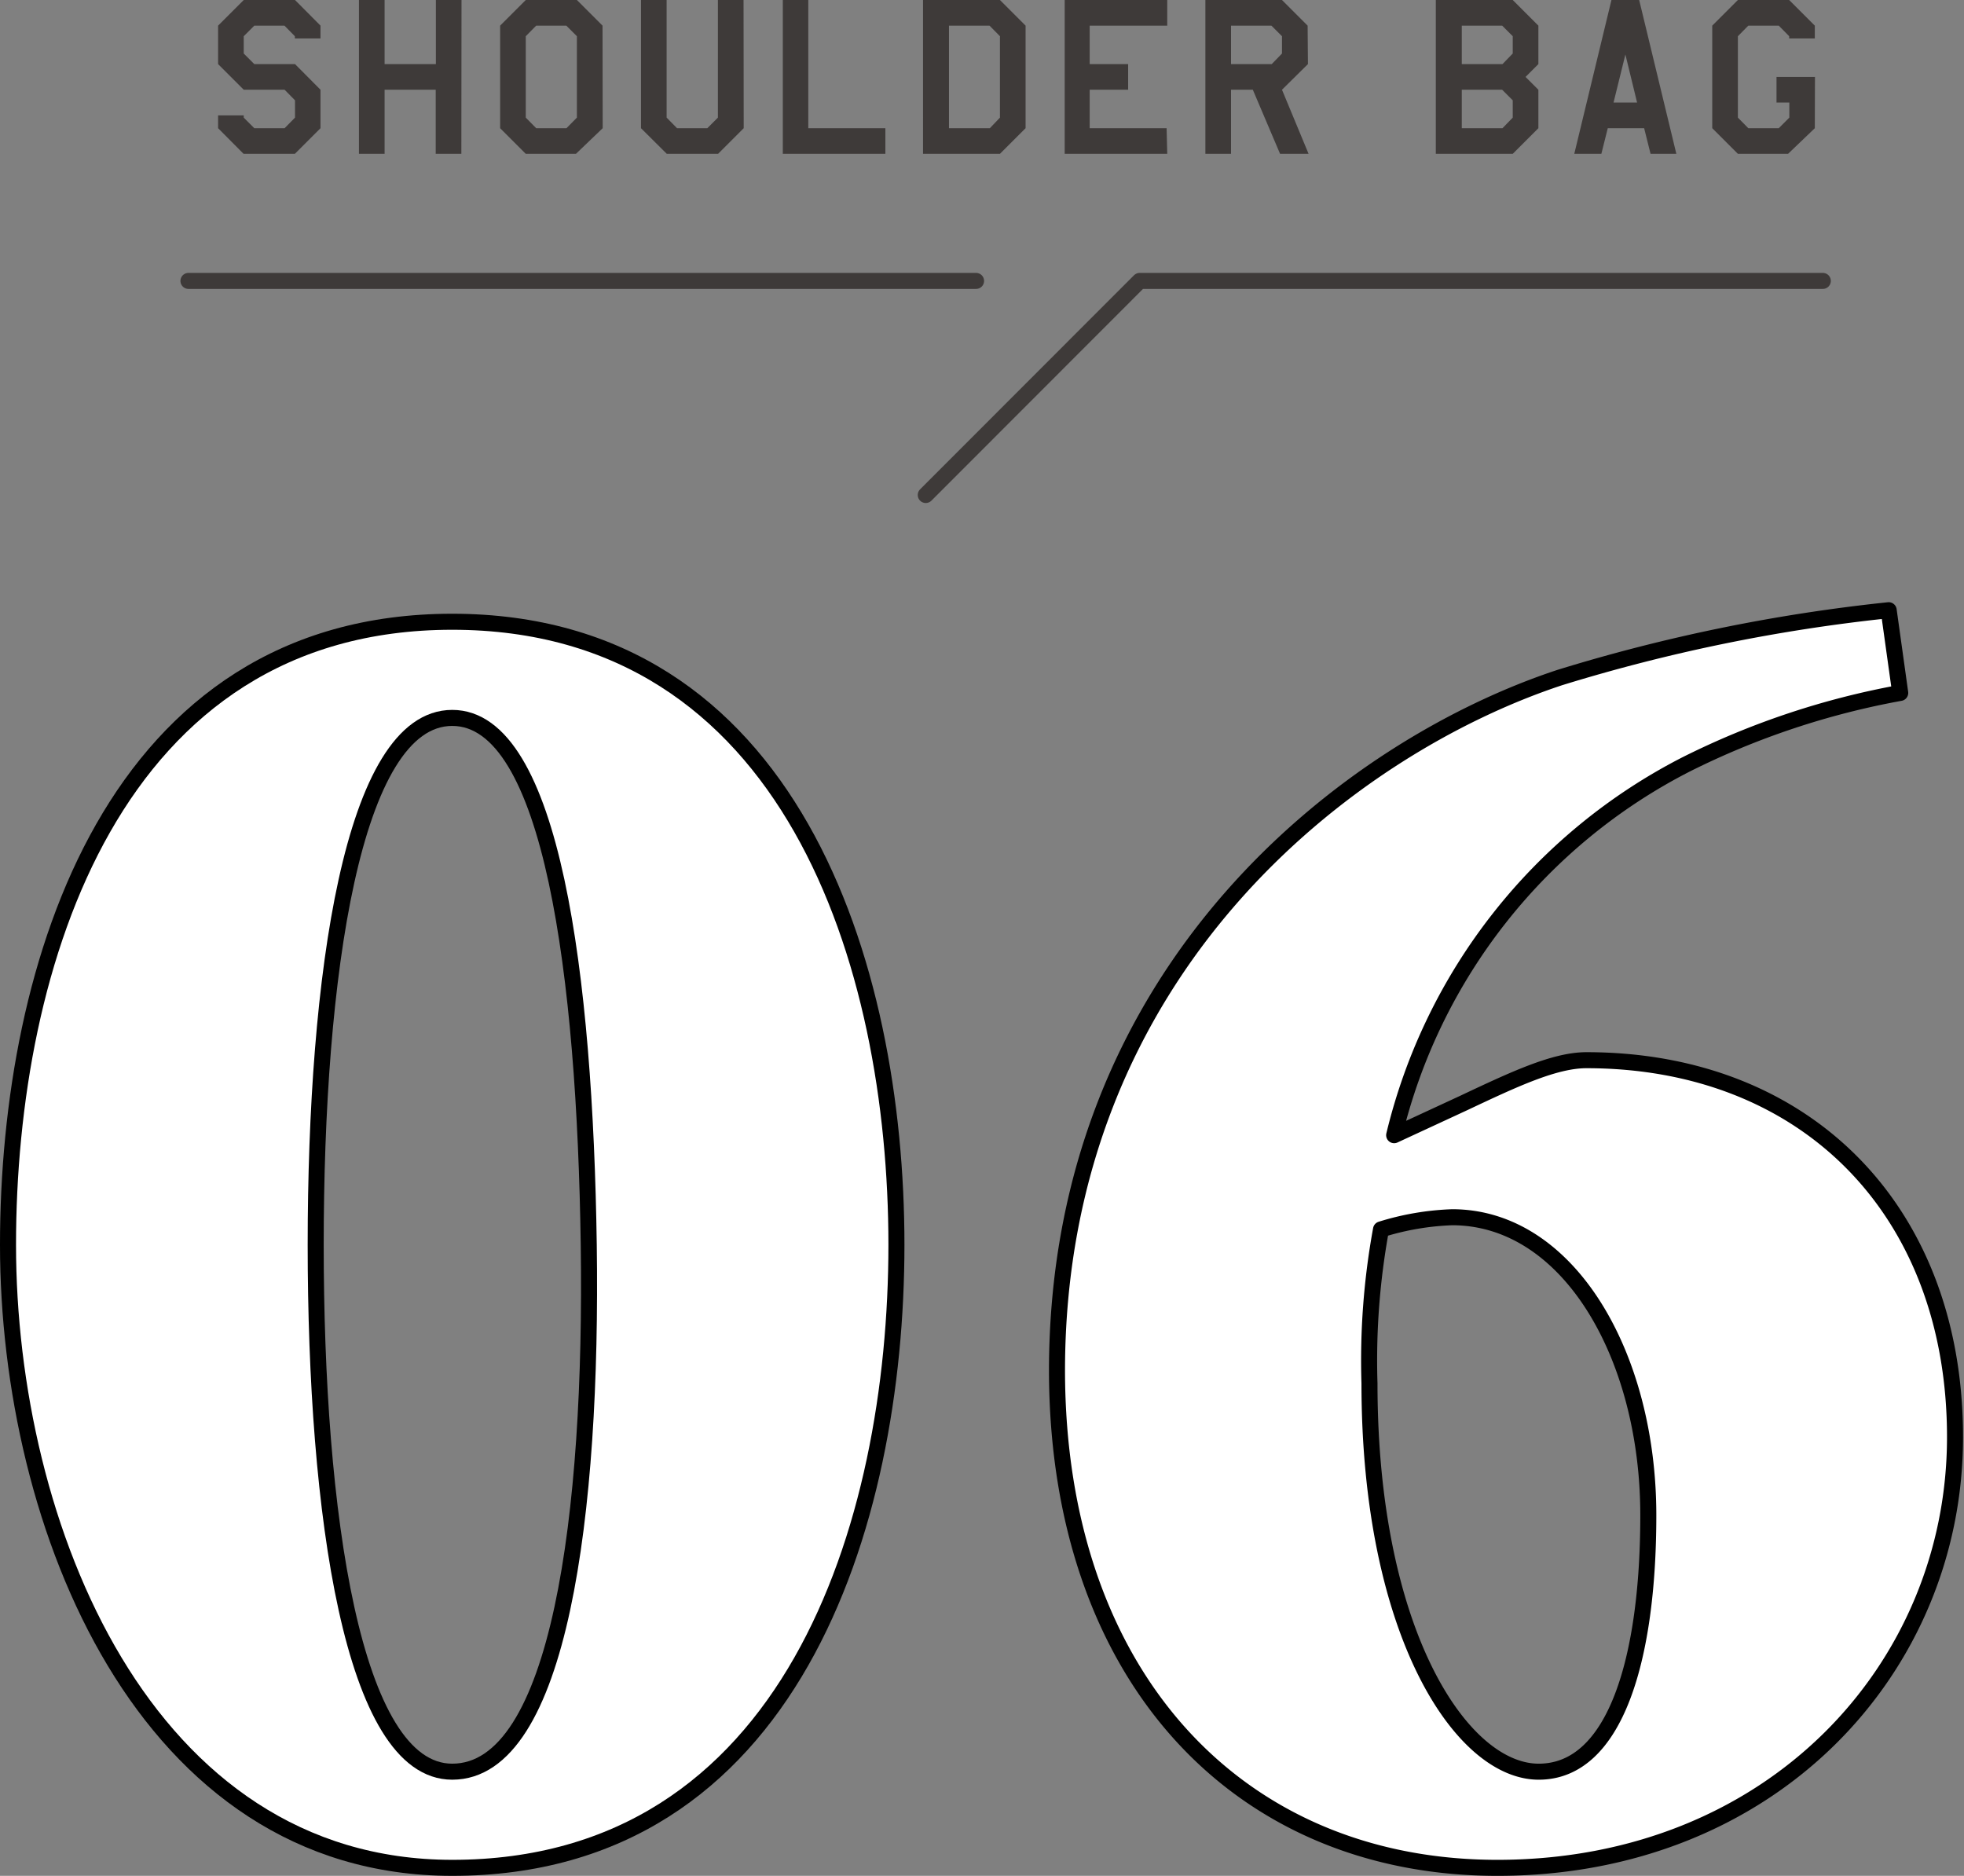 <svg xmlns="http://www.w3.org/2000/svg" width="122.56" height="117.06" viewBox="0 0 122.56 117.06"><rect x="0" y="0" width="122.56" height="117.06" fill="#808080" stroke="none"/><defs><style>.cls-1{fill:#fff;stroke:#000;}.cls-1,.cls-3{stroke-linecap:round;stroke-linejoin:round;}.cls-2{fill:#3e3a39;}.cls-3{fill:none;stroke:#3e3a39;}</style></defs><g id="レイヤー_2" data-name="レイヤー 2"><g id="レイヤー_1-2" data-name="レイヤー 1"><path class="cls-1" d="M55.94,77.68c0,17.52-6.6,38.88-27.72,38.88C9,116.56.5,95.2.5,77.68S7.1,38.8,28.22,38.8,55.94,60.16,55.94,77.68Zm-36.24,0c0,16.68,2.28,32.88,8.52,32.88,6.72,0,8.76-16.2,8.52-32.88S34.46,44.8,28.22,44.8,19.7,61,19.7,77.68Z"/><path class="cls-1" d="M118.58,43.24a49.6,49.6,0,0,0-13.32,4.44A35.26,35.26,0,0,0,87,70.84l4.32-2C94.46,67.36,97,66.16,99,66.16c13.68,0,23,9.36,23,23.52,0,14.4-11.4,26.88-28.56,26.88-16.2,0-27.48-12-27.48-31.08C66,60.4,84.26,46.6,97.34,42.28a107.46,107.46,0,0,1,20.52-4.2ZM86.18,76.72a45.33,45.33,0,0,0-.72,9.6c0,15.6,5.76,24.24,10.56,24.24s6.84-7.08,6.84-16c0-10-5-18.6-12.24-18.6A16.82,16.82,0,0,0,86.18,76.72Z"/><path class="cls-2" d="M20,8l-1.6,1.6h-3.2L13.61,8V7.2h1.6v.14l.66.66h1.89l.65-.66V6.26l-.65-.66H15.21L13.61,4V1.6L15.21,0h3.2L20,1.6v.8h-1.6V2.26l-.65-.66H15.87l-.66.66V3.34l.66.66h2.54L20,5.6Z"/><path class="cls-2" d="M28.79,9.6h-1.6v-4H24v4h-1.6V0H24V4h3.2V0h1.6Z"/><path class="cls-2" d="M37.61,8,35.94,9.6H32.81L31.21,8V1.6L32.81,0H36l1.6,1.6ZM36,7.34V2.26l-.66-.66H33.46l-.65.66V7.34l.65.66h1.89Z"/><path class="cls-2" d="M46.41,8l-1.6,1.6h-3.2L40,8V0h1.6V7.34l.65.66h1.89l.66-.66V0h1.6Z"/><path class="cls-2" d="M55.25,9.6h-6.4V0h1.59V8h4.81Z"/><path class="cls-2" d="M64,8l-1.6,1.6h-4.8V0h4.8L64,1.6Zm-1.6-.66V2.26l-.65-.66H59.22V8h2.55Z"/><path class="cls-2" d="M72.84,9.6h-6.4V0h6.4V1.6H68V4h2.4V5.6H68V8h4.8Z"/><path class="cls-2" d="M81.62,4,80,5.6l1.66,4H79.88l-1.7-4H76.82v4h-1.6V0H80l1.6,1.6ZM80,3.34V2.26l-.66-.66H76.82V4h2.54Z"/><path class="cls-2" d="M96,8l-1.6,1.6h-4.8V0h4.8L96,1.6V4l-.8.8.8.8Zm-1.6-4.66V2.26l-.66-.66H91.22V4h2.54Zm0,4V6.26l-.66-.66H91.22V8h2.54Z"/><path class="cls-2" d="M104.61,9.6H103l-.4-1.6h-2.27l-.4,1.6H98.24L100.56,0h1.73Zm-2.45-3.2-.73-3-.74,3Z"/><path class="cls-2" d="M113.25,8l-1.67,1.6h-3.13L106.85,8V1.6l1.6-1.6h3.2l1.6,1.6v.8h-1.6V2.26L111,1.6H109.1l-.65.66V7.34l.65.66H111l.66-.66V6.4h-.8V4.8h2.4Z"/><line class="cls-3" x1="60.91" y1="17.53" x2="11.76" y2="17.53"/><polyline class="cls-3" points="57.77 30.89 71.12 17.53 113.75 17.53"/></g></g></svg>